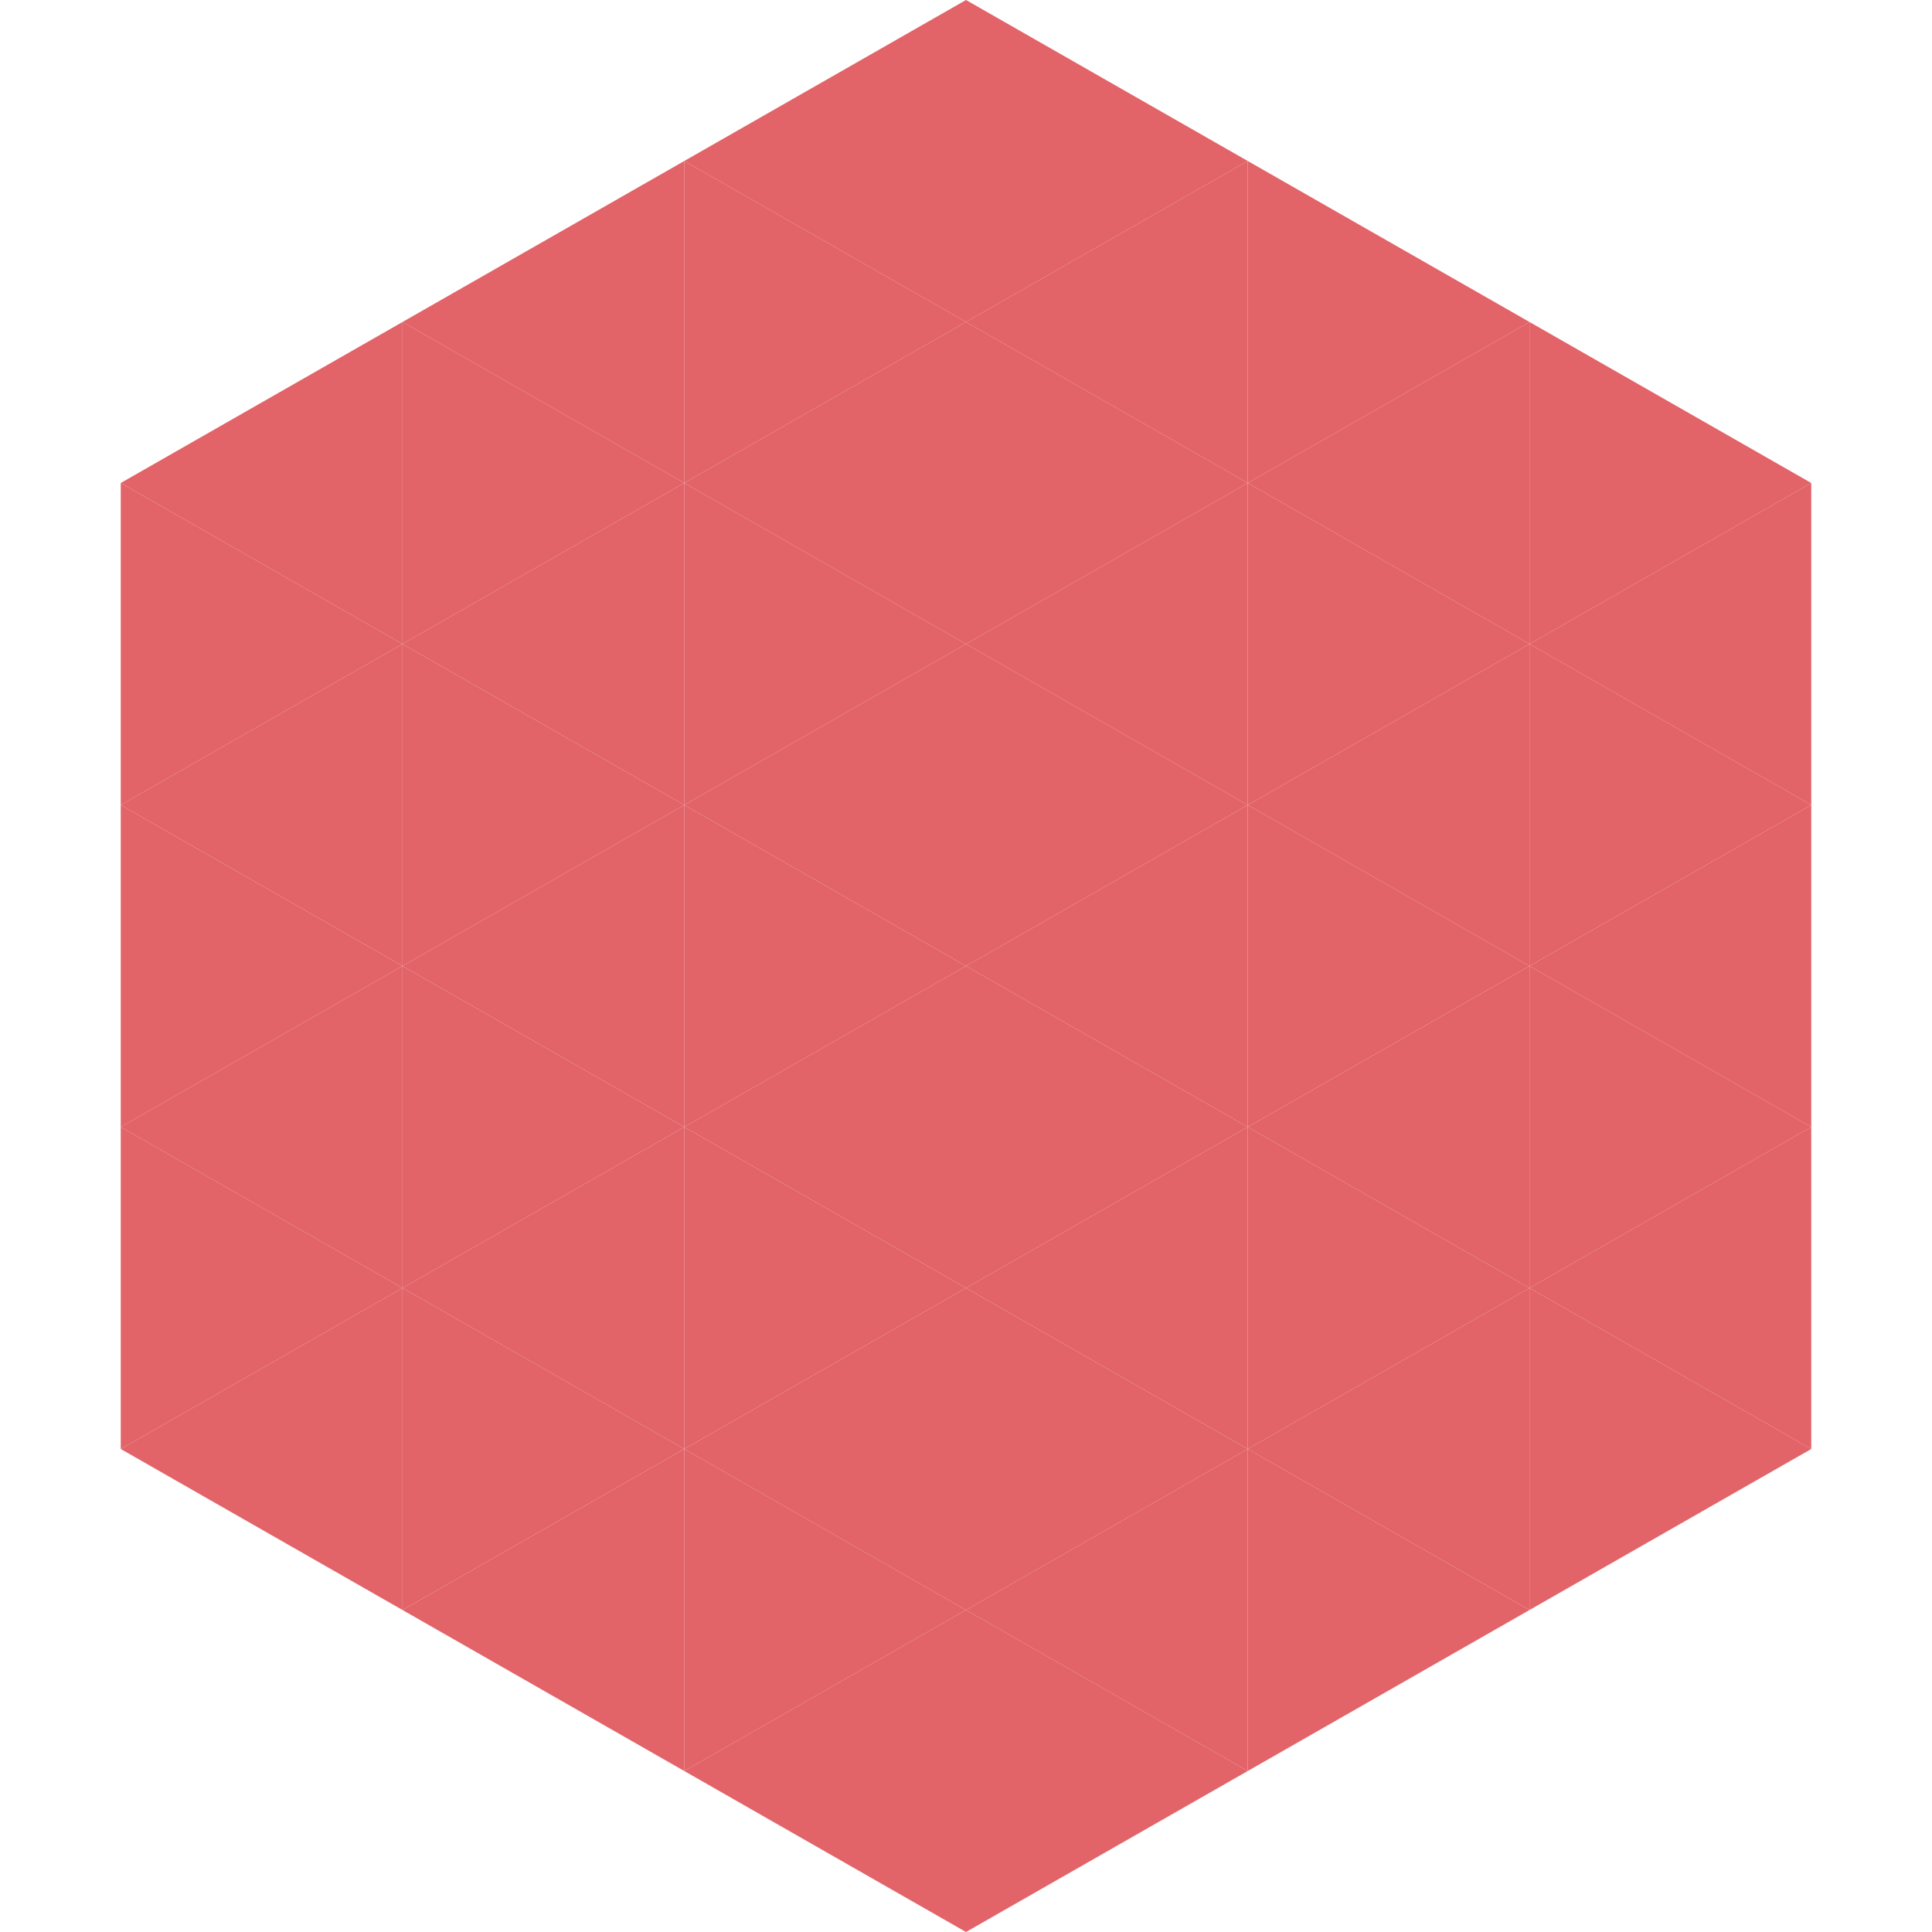 <?xml version="1.0"?>
<!-- Generated by SVGo -->
<svg width="240" height="240"
     xmlns="http://www.w3.org/2000/svg"
     xmlns:xlink="http://www.w3.org/1999/xlink">
<polygon points="50,40 15,60 50,80" style="fill:rgb(226,99,104)" />
<polygon points="190,40 225,60 190,80" style="fill:rgb(226,99,104)" />
<polygon points="15,60 50,80 15,100" style="fill:rgb(226,99,104)" />
<polygon points="225,60 190,80 225,100" style="fill:rgb(226,99,104)" />
<polygon points="50,80 15,100 50,120" style="fill:rgb(226,99,104)" />
<polygon points="190,80 225,100 190,120" style="fill:rgb(226,99,104)" />
<polygon points="15,100 50,120 15,140" style="fill:rgb(226,99,104)" />
<polygon points="225,100 190,120 225,140" style="fill:rgb(226,99,104)" />
<polygon points="50,120 15,140 50,160" style="fill:rgb(226,99,104)" />
<polygon points="190,120 225,140 190,160" style="fill:rgb(226,99,104)" />
<polygon points="15,140 50,160 15,180" style="fill:rgb(226,99,104)" />
<polygon points="225,140 190,160 225,180" style="fill:rgb(226,99,104)" />
<polygon points="50,160 15,180 50,200" style="fill:rgb(226,99,104)" />
<polygon points="190,160 225,180 190,200" style="fill:rgb(226,99,104)" />
<polygon points="15,180 50,200 15,220" style="fill:rgb(255,255,255); fill-opacity:0" />
<polygon points="225,180 190,200 225,220" style="fill:rgb(255,255,255); fill-opacity:0" />
<polygon points="50,0 85,20 50,40" style="fill:rgb(255,255,255); fill-opacity:0" />
<polygon points="190,0 155,20 190,40" style="fill:rgb(255,255,255); fill-opacity:0" />
<polygon points="85,20 50,40 85,60" style="fill:rgb(226,99,104)" />
<polygon points="155,20 190,40 155,60" style="fill:rgb(226,99,104)" />
<polygon points="50,40 85,60 50,80" style="fill:rgb(226,99,104)" />
<polygon points="190,40 155,60 190,80" style="fill:rgb(226,99,104)" />
<polygon points="85,60 50,80 85,100" style="fill:rgb(226,99,104)" />
<polygon points="155,60 190,80 155,100" style="fill:rgb(226,99,104)" />
<polygon points="50,80 85,100 50,120" style="fill:rgb(226,99,104)" />
<polygon points="190,80 155,100 190,120" style="fill:rgb(226,99,104)" />
<polygon points="85,100 50,120 85,140" style="fill:rgb(226,99,104)" />
<polygon points="155,100 190,120 155,140" style="fill:rgb(226,99,104)" />
<polygon points="50,120 85,140 50,160" style="fill:rgb(226,99,104)" />
<polygon points="190,120 155,140 190,160" style="fill:rgb(226,99,104)" />
<polygon points="85,140 50,160 85,180" style="fill:rgb(226,99,104)" />
<polygon points="155,140 190,160 155,180" style="fill:rgb(226,99,104)" />
<polygon points="50,160 85,180 50,200" style="fill:rgb(226,99,104)" />
<polygon points="190,160 155,180 190,200" style="fill:rgb(226,99,104)" />
<polygon points="85,180 50,200 85,220" style="fill:rgb(226,99,104)" />
<polygon points="155,180 190,200 155,220" style="fill:rgb(226,99,104)" />
<polygon points="120,0 85,20 120,40" style="fill:rgb(226,99,104)" />
<polygon points="120,0 155,20 120,40" style="fill:rgb(226,99,104)" />
<polygon points="85,20 120,40 85,60" style="fill:rgb(226,99,104)" />
<polygon points="155,20 120,40 155,60" style="fill:rgb(226,99,104)" />
<polygon points="120,40 85,60 120,80" style="fill:rgb(226,99,104)" />
<polygon points="120,40 155,60 120,80" style="fill:rgb(226,99,104)" />
<polygon points="85,60 120,80 85,100" style="fill:rgb(226,99,104)" />
<polygon points="155,60 120,80 155,100" style="fill:rgb(226,99,104)" />
<polygon points="120,80 85,100 120,120" style="fill:rgb(226,99,104)" />
<polygon points="120,80 155,100 120,120" style="fill:rgb(226,99,104)" />
<polygon points="85,100 120,120 85,140" style="fill:rgb(226,99,104)" />
<polygon points="155,100 120,120 155,140" style="fill:rgb(226,99,104)" />
<polygon points="120,120 85,140 120,160" style="fill:rgb(226,99,104)" />
<polygon points="120,120 155,140 120,160" style="fill:rgb(226,99,104)" />
<polygon points="85,140 120,160 85,180" style="fill:rgb(226,99,104)" />
<polygon points="155,140 120,160 155,180" style="fill:rgb(226,99,104)" />
<polygon points="120,160 85,180 120,200" style="fill:rgb(226,99,104)" />
<polygon points="120,160 155,180 120,200" style="fill:rgb(226,99,104)" />
<polygon points="85,180 120,200 85,220" style="fill:rgb(226,99,104)" />
<polygon points="155,180 120,200 155,220" style="fill:rgb(226,99,104)" />
<polygon points="120,200 85,220 120,240" style="fill:rgb(226,99,104)" />
<polygon points="120,200 155,220 120,240" style="fill:rgb(226,99,104)" />
<polygon points="85,220 120,240 85,260" style="fill:rgb(255,255,255); fill-opacity:0" />
<polygon points="155,220 120,240 155,260" style="fill:rgb(255,255,255); fill-opacity:0" />
</svg>
